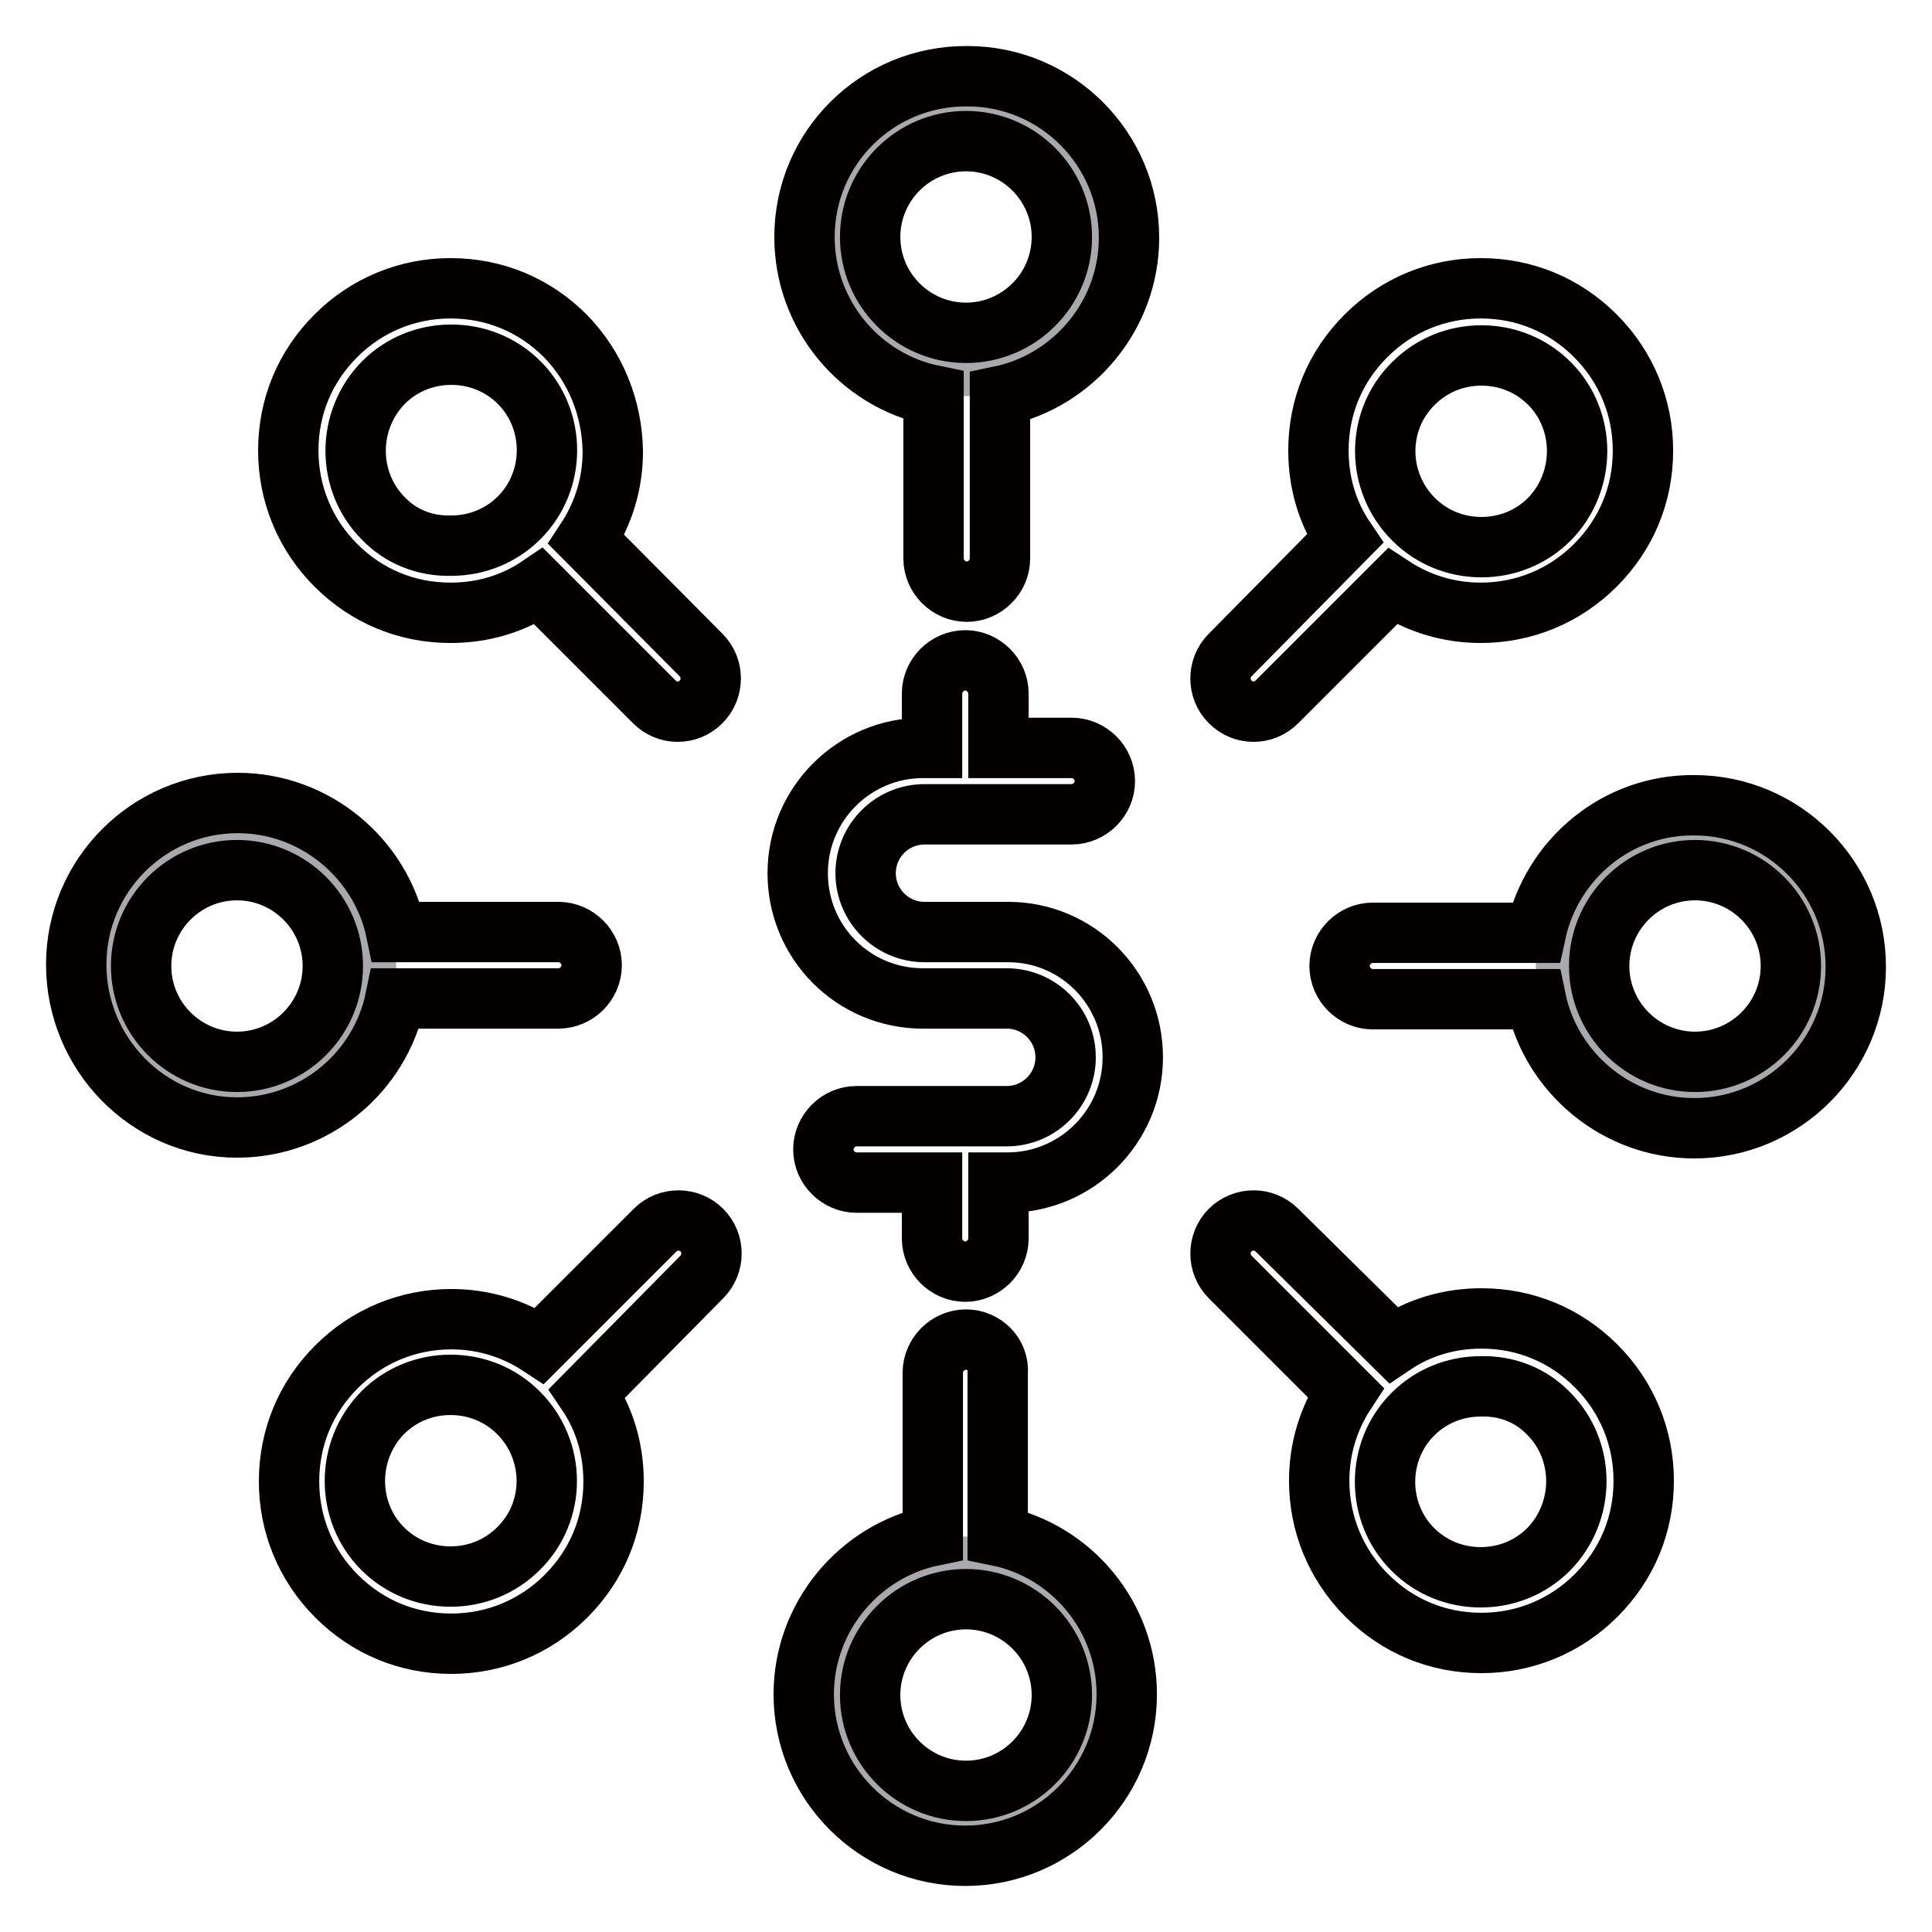 <?xml version="1.0" encoding="utf-8"?>
<!-- Svg Vector Icons : http://www.onlinewebfonts.com/icon -->
<!DOCTYPE svg PUBLIC "-//W3C//DTD SVG 1.1//EN" "http://www.w3.org/Graphics/SVG/1.1/DTD/svg11.dtd">
<svg version="1.1" xmlns="http://www.w3.org/2000/svg" xmlns:xlink="http://www.w3.org/1999/xlink" x="0px" y="0px" viewBox="0 0 256 256" enable-background="new 0 0 256 256" xml:space="preserve">
<g> <path stroke-width="8" fill-opacity="0" stroke="#a7a9ac"  d="M110.9,224.6c0,9.4,7.6,17.1,17.1,17.1s17-7.6,17-17.1l0,0c0-9.4-7.6-17-17-17S110.9,215.1,110.9,224.6z"/> <path stroke-width="8" fill-opacity="0" stroke="#a7a9ac"  d="M110.9,31.4c0,9.4,7.6,17.1,17.1,17.1s17-7.6,17-17.1c0-9.4-7.6-17.1-17-17.1S110.9,22,110.9,31.4z"/> <path stroke-width="8" fill-opacity="0" stroke="#a7a9ac"  d="M207.5,128c0,9.4,7.6,17,17,17s17.1-7.6,17.1-17s-7.6-17.1-17.1-17.1S207.5,118.6,207.5,128z"/> <path stroke-width="8" fill-opacity="0" stroke="#a7a9ac"  d="M14.4,128c0,9.4,7.6,17.1,17,17.1c9.4,0,17.1-7.6,17.1-17c0,0,0,0,0,0c0-9.4-7.6-17.1-17.1-17.1 S14.4,118.6,14.4,128z"/> <path stroke-width="8" fill-opacity="0" stroke="#040000"  d="M128,177.5c-2.4,0-4.4,2-4.4,4.4v21.6c-9.7,2-17.1,10.7-17.1,21c0,11.8,9.6,21.4,21.4,21.4 s21.4-9.6,21.4-21.4c0-10.3-7.3-19-17.1-21v-21.6C132.4,179.5,130.4,177.5,128,177.5L128,177.5z M140.7,224.6 c0,7-5.7,12.7-12.7,12.7c-7,0-12.7-5.7-12.7-12.7c0-7,5.7-12.7,12.7-12.7C135,211.9,140.7,217.6,140.7,224.6z M178.3,184.5 c-2.3,3.5-3.5,7.5-3.5,11.7c0,5.7,2.2,11.1,6.3,15.2s9.4,6.3,15.2,6.3c5.7,0,11.1-2.2,15.2-6.3s6.3-9.4,6.3-15.2 c0-5.7-2.2-11.1-6.3-15.2s-9.4-6.3-15.2-6.3c-4.3,0-8.3,1.2-11.7,3.5L169.2,163c-1.7-1.7-4.5-1.7-6.2,0s-1.7,4.5,0,6.2L178.3,184.5 z M205.2,187.3c4.9,4.9,4.9,13,0,18c-2.4,2.4-5.6,3.7-9,3.7c-3.4,0-6.6-1.3-9-3.7c-4.9-4.9-4.9-13,0-17.9c2.4-2.4,5.6-3.7,9-3.7 C199.7,183.6,202.9,184.9,205.2,187.3z M163,93c0.9,0.9,2,1.3,3.1,1.3c1.1,0,2.2-0.4,3.1-1.3l15.3-15.3c3.5,2.3,7.5,3.5,11.7,3.5 c5.7,0,11.1-2.2,15.2-6.3c4.1-4.1,6.3-9.4,6.3-15.2c0-5.7-2.2-11.1-6.3-15.2c-4.1-4.1-9.4-6.3-15.2-6.3c-5.7,0-11.1,2.2-15.2,6.3 c-4.1,4.1-6.3,9.4-6.3,15.2c0,4.3,1.2,8.3,3.5,11.7L163,86.8C161.3,88.5,161.3,91.3,163,93z M187.3,50.8c2.4-2.4,5.6-3.7,9-3.7 c3.4,0,6.6,1.3,9,3.7c4.9,4.9,4.9,13,0,18c-2.4,2.4-5.6,3.7-9,3.7c-3.4,0-6.6-1.3-9-3.7C182.3,63.8,182.3,55.7,187.3,50.8z M93,163 c-1.7-1.7-4.5-1.7-6.2,0l-15.3,15.3c-3.5-2.3-7.5-3.5-11.7-3.5c-5.7,0-11.1,2.2-15.2,6.3c-4.1,4.1-6.3,9.4-6.3,15.2 c0,5.7,2.2,11.1,6.3,15.2c4.1,4.1,9.4,6.3,15.2,6.3c5.7,0,11.1-2.2,15.2-6.3c4.1-4.1,6.3-9.4,6.3-15.2c0-4.3-1.2-8.3-3.5-11.7 L93,169.2C94.7,167.5,94.7,164.7,93,163z M68.7,205.2c-2.4,2.4-5.6,3.7-9,3.7s-6.6-1.3-9-3.7c-4.9-4.9-4.9-13,0-18 c2.4-2.4,5.6-3.7,9-3.7s6.6,1.3,9,3.7C73.7,192.2,73.7,200.3,68.7,205.2z M133.6,123.5h-11.1c-4.3,0-7.8-3.5-7.8-7.8 s3.5-7.8,7.8-7.8H142c2.4,0,4.4-2,4.4-4.4s-2-4.4-4.4-4.4h-9.7v-7.2c0-2.4-2-4.4-4.4-4.4c-2.4,0-4.4,2-4.4,4.4v7.2h-1.2 c-9.1,0-16.6,7.4-16.6,16.6s7.4,16.6,16.6,16.6h11.1c4.3,0,7.8,3.5,7.8,7.8s-3.5,7.8-7.8,7.8h-19.9c-2.4,0-4.4,2-4.4,4.4 c0,2.4,2,4.4,4.4,4.4h10v7.4c0,2.4,2,4.4,4.4,4.4c2.4,0,4.4-2,4.4-4.4v-7.4h1.2c9.1,0,16.6-7.4,16.6-16.6S142.7,123.5,133.6,123.5z  M106.6,31.4c0,10.3,7.3,19,17.1,21v21.6c0,2.4,2,4.4,4.4,4.4c2.4,0,4.4-2,4.4-4.4V52.5c9.7-2,17.1-10.7,17.1-21 c0-11.8-9.6-21.4-21.4-21.4C116.2,10,106.6,19.6,106.6,31.4L106.6,31.4z M140.7,31.4c0,7-5.7,12.7-12.7,12.7 c-7,0-12.7-5.7-12.7-12.7c0-7,5.7-12.7,12.7-12.7C135,18.7,140.7,24.4,140.7,31.4z M203.5,123.6h-21.6c-2.4,0-4.4,2-4.4,4.4 c0,2.4,2,4.4,4.4,4.4h21.6c2,9.7,10.7,17.1,21,17.1c11.8,0,21.4-9.6,21.4-21.4s-9.6-21.4-21.4-21.4 C214.2,106.6,205.6,113.9,203.5,123.6L203.5,123.6z M237.3,128c0,7-5.7,12.7-12.7,12.7c-7,0-12.7-5.7-12.7-12.7 c0-7,5.7-12.7,12.7-12.7C231.6,115.3,237.3,121,237.3,128z M31.4,149.4c10.3,0,19-7.3,21-17.1h21.6c2.4,0,4.4-2,4.4-4.4 c0-2.4-2-4.4-4.4-4.4H52.5c-2-9.7-10.7-17.1-21-17.1c-11.8,0-21.4,9.6-21.4,21.4S19.6,149.4,31.4,149.4z M31.4,115.3 c7,0,12.7,5.7,12.7,12.7c0,7-5.7,12.7-12.7,12.7c-7,0-12.7-5.7-12.7-12.7C18.7,121,24.4,115.3,31.4,115.3z M74.9,44.5 c-4.1-4.1-9.4-6.3-15.2-6.3c-5.7,0-11.1,2.2-15.2,6.3c-4.1,4.1-6.3,9.4-6.3,15.2c0,5.7,2.2,11.1,6.3,15.2c4.1,4.1,9.4,6.3,15.2,6.3 c4.3,0,8.3-1.2,11.7-3.5l15.3,15.3c0.9,0.9,2,1.3,3.1,1.3c1.1,0,2.2-0.4,3.1-1.3c1.7-1.7,1.7-4.5,0-6.2L77.7,71.5 c2.3-3.5,3.5-7.5,3.5-11.7C81.1,54,78.9,48.6,74.9,44.5z M50.8,68.7c-4.9-4.9-4.9-13,0-18c2.4-2.4,5.6-3.7,9-3.7 c3.4,0,6.6,1.3,9,3.7c4.9,4.9,4.9,13,0,17.9c-2.4,2.4-5.6,3.7-9,3.7C56.3,72.4,53.1,71.1,50.8,68.7z"/></g>
</svg>